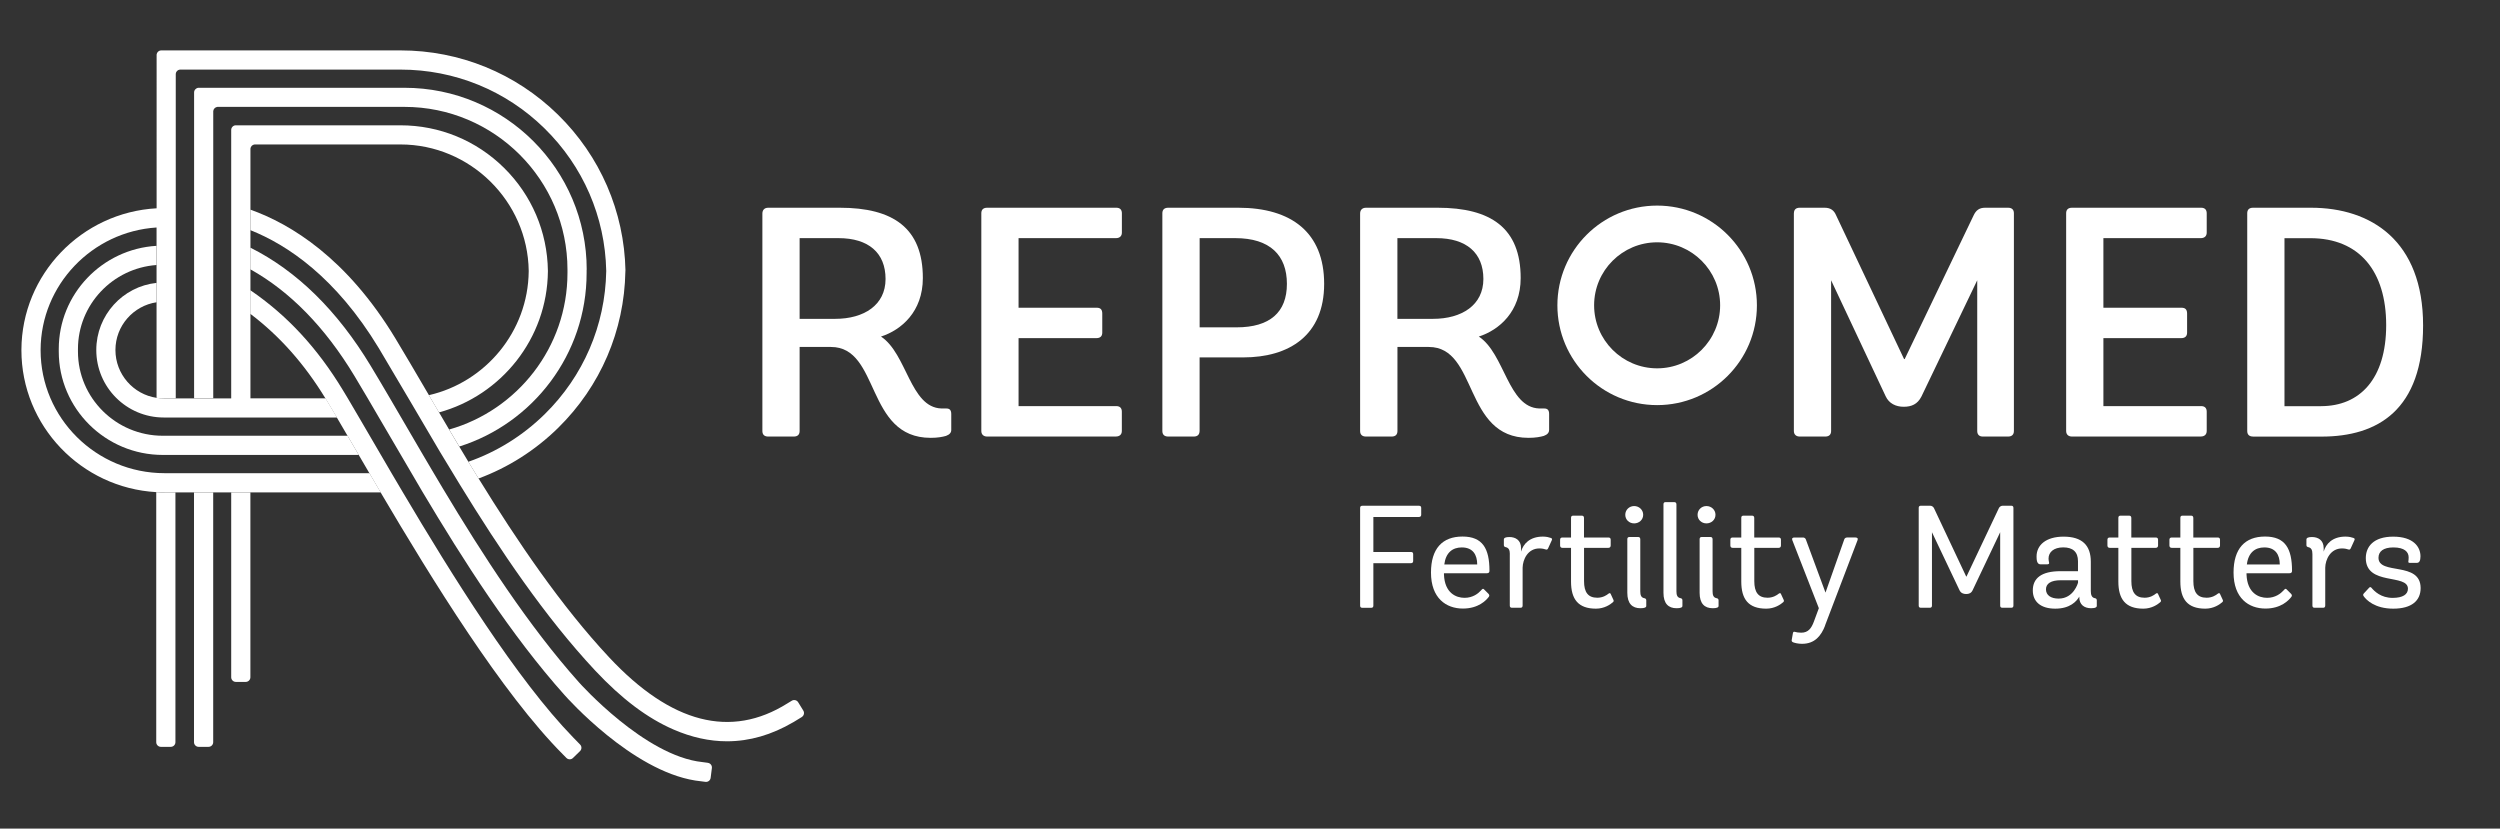 <?xml version="1.0" encoding="UTF-8"?>
<svg xmlns="http://www.w3.org/2000/svg" id="Layer_1" data-name="Layer 1" viewBox="0 0 526.28 174.43">
  <rect x="0" y="0" width="526.28" height="174.43" fill="#333333" stroke="none"/>
  <defs>
    <style>
      .cls-1 {
        fill: #fff;
        stroke-width: 0px;
      }
    </style>
  </defs>
  <g>
    <path class="cls-1" d="m289.11,127.49c0,.31-.15.46-.46.46h-1.87c-.31,0-.46-.15-.46-.46v-20.56c0-.31.15-.46.46-.46h11.94c.31,0,.46.15.46.46v1.44c0,.31-.19.46-.49.46h-9.58v7.37h7.92c.31,0,.46.15.46.46v1.44c0,.31-.18.46-.49.46h-7.89v8.93Z"></path>
    <path class="cls-1" d="m303.97,120.7v.24c.15,3.93,2.58,4.91,4.33,4.91s2.89-.92,3.44-1.53c.28-.31.43-.49.64-.28l.95.95c.21.21.24.43.09.64-.55.74-2.18,2.48-5.46,2.48-3.53,0-6.72-2.18-6.72-7.58,0-5.03,2.39-7.58,6.63-7.58s5.68,2.52,5.68,7.21c0,.31-.12.52-.58.52h-8.99Zm7-1.87c0-2.02-.89-3.59-3.25-3.59-1.93,0-3.37,1.08-3.68,3.59h6.93Z"></path>
    <path class="cls-1" d="m317.84,116.65c0-.83-.21-1.35-.92-1.48-.09-.03-.34-.09-.34-.4v-1.2c0-.34.37-.52,1.17-.52,1.26,0,2.45.64,2.45,2.33v.74c.46-1.6,1.81-3.16,4.6-3.16.77,0,1.32.16,1.66.28.25.09.34.21.21.49l-.77,1.69c-.12.25-.28.34-.49.25-.27-.09-.73-.22-1.35-.22-2.43,0-3.5,2.33-3.53,4.05v7.95c0,.31-.12.49-.43.49h-1.81c-.31,0-.46-.15-.46-.46v-10.83Z"></path>
    <path class="cls-1" d="m338.58,113.15c.31,0,.49.15.49.46v1.23c0,.3-.19.49-.49.49h-5.12v7c0,2.33.83,3.5,2.79,3.5,1.14,0,1.96-.52,2.36-.86.21-.15.37-.15.46.06l.58,1.26c.09.18.06.34-.12.49-.52.46-1.78,1.35-3.56,1.35-3.74,0-5.25-1.99-5.25-5.71v-7.09h-1.81c-.31,0-.49-.19-.49-.49v-1.23c0-.31.19-.46.49-.46h1.81v-4.14c0-.31.15-.46.46-.46h1.81c.31,0,.46.18.46.49v4.11h5.12Z"></path>
    <path class="cls-1" d="m344.01,110.18c-1.04,0-1.87-.77-1.87-1.81s.83-1.84,1.87-1.84,1.9.8,1.9,1.84-.86,1.81-1.9,1.81Zm2.55,17.37c0,.31-.34.49-1.23.49-1.72,0-2.76-.98-2.76-3.25v-11.29c0-.3.15-.46.46-.46h1.81c.31,0,.46.18.46.49v10.96c0,.8.18,1.32.86,1.44.12.03.4.09.4.43v1.2Z"></path>
    <path class="cls-1" d="m354.17,127.55c0,.31-.34.49-1.23.49-1.72,0-2.76-.98-2.76-3.25v-18.63c0-.31.15-.46.46-.46h1.81c.31,0,.46.18.46.49v18.29c0,.8.18,1.32.86,1.44.12.03.4.09.4.43v1.2Z"></path>
    <path class="cls-1" d="m359.23,110.18c-1.04,0-1.87-.77-1.87-1.81s.83-1.84,1.87-1.84,1.9.8,1.9,1.84-.86,1.81-1.9,1.81Zm2.55,17.37c0,.31-.34.49-1.23.49-1.72,0-2.76-.98-2.76-3.25v-11.29c0-.3.15-.46.46-.46h1.81c.31,0,.46.18.46.49v10.96c0,.8.18,1.32.86,1.44.12.03.4.09.4.43v1.2Z"></path>
    <path class="cls-1" d="m374.42,113.15c.31,0,.49.15.49.46v1.23c0,.3-.18.49-.49.49h-5.12v7c0,2.33.83,3.5,2.79,3.5,1.13,0,1.96-.52,2.36-.86.22-.15.37-.15.46.06l.58,1.26c.09.18.06.34-.12.49-.52.46-1.78,1.35-3.56,1.35-3.74,0-5.25-1.99-5.25-5.71v-7.09h-1.81c-.31,0-.49-.19-.49-.49v-1.23c0-.31.18-.46.49-.46h1.81v-4.14c0-.31.15-.46.46-.46h1.81c.31,0,.46.18.46.49v4.11h5.12Z"></path>
    <path class="cls-1" d="m384.21,131.69c-.83,2.15-2.18,3.84-4.85,3.84-.86,0-1.51-.18-1.87-.31-.25-.09-.37-.28-.31-.52l.25-1.41c.06-.28.18-.34.4-.28.31.09.8.18,1.35.18,1.5,0,2.15-.98,2.64-2.27l1.07-2.89-5.59-14.33c-.15-.37.09-.55.43-.55h1.84c.24,0,.49.15.58.4l4.14,11.2,3.96-11.23c.09-.24.34-.37.58-.37h1.78c.34,0,.58.18.43.55l-6.85,17.98Z"></path>
    <path class="cls-1" d="m403.91,106.92c0-.31.15-.46.46-.46h1.96c.37,0,.67.25.8.52l6.78,14.39h.06l6.81-14.39c.12-.27.43-.52.8-.52h1.81c.31,0,.46.15.46.46v20.56c0,.31-.15.46-.46.46h-1.87c-.31,0-.46-.15-.46-.46v-15.44l-5.8,12.21c-.28.61-.77.8-1.35.8-.64,0-1.13-.22-1.41-.8l-5.8-12.21v15.44c0,.31-.15.46-.46.46h-1.87c-.31,0-.46-.15-.46-.46v-20.56Z"></path>
    <path class="cls-1" d="m441.41,127.52c0,.25-.21.52-1.2.52-1.47,0-2.49-.77-2.49-2.3v-.15c-.58,1.01-1.96,2.54-5.06,2.54s-4.73-1.5-4.73-3.84c0-2.55,1.78-4.05,5.83-4.05h3.68v-2.09c0-1.99-1.11-2.92-3.1-2.92s-3.1.99-3.1,2.37c0,.21.06.61.12.86.06.21-.09.34-.43.34h-1.38c-.77,0-.83-.95-.83-1.66,0-2.39,1.99-4.17,5.68-4.17,3.93,0,5.74,1.84,5.74,5.28v6.17c0,.83.21,1.38.83,1.5.19.03.43.12.43.43v1.17Zm-3.96-5.37h-3.68c-1.99,0-3.07.7-3.07,1.9,0,1.26,1.04,1.96,2.67,1.96,3.19,0,4.08-3.34,4.08-3.34v-.52Z"></path>
    <path class="cls-1" d="m453.81,113.15c.3,0,.49.15.49.46v1.23c0,.3-.19.49-.49.49h-5.13v7c0,2.33.83,3.5,2.79,3.5,1.14,0,1.96-.52,2.36-.86.21-.15.37-.15.46.06l.58,1.26c.09.18.06.34-.12.49-.52.46-1.78,1.35-3.56,1.35-3.74,0-5.25-1.99-5.25-5.71v-7.09h-1.81c-.31,0-.49-.19-.49-.49v-1.23c0-.31.18-.46.49-.46h1.81v-4.14c0-.31.16-.46.46-.46h1.81c.31,0,.46.18.46.49v4.11h5.13Z"></path>
    <path class="cls-1" d="m466.85,113.15c.3,0,.49.15.49.46v1.23c0,.3-.19.49-.49.49h-5.12v7c0,2.33.83,3.5,2.79,3.5,1.13,0,1.96-.52,2.36-.86.22-.15.37-.15.46.06l.58,1.26c.09.18.06.34-.12.49-.52.46-1.78,1.35-3.56,1.35-3.74,0-5.25-1.99-5.25-5.71v-7.09h-1.81c-.31,0-.49-.19-.49-.49v-1.23c0-.31.19-.46.49-.46h1.81v-4.14c0-.31.15-.46.46-.46h1.81c.31,0,.46.18.46.49v4.11h5.12Z"></path>
    <path class="cls-1" d="m472.92,120.7v.24c.15,3.93,2.58,4.91,4.33,4.91s2.88-.92,3.44-1.53c.28-.31.43-.49.64-.28l.95.95c.21.21.25.43.09.64-.55.74-2.18,2.48-5.46,2.48-3.53,0-6.72-2.18-6.72-7.58,0-5.03,2.39-7.58,6.63-7.58s5.68,2.52,5.68,7.21c0,.31-.12.52-.58.52h-8.99Zm7-1.87c0-2.02-.89-3.59-3.25-3.59-1.93,0-3.38,1.08-3.68,3.59h6.94Z"></path>
    <path class="cls-1" d="m486.79,116.65c0-.83-.21-1.35-.92-1.48-.09-.03-.34-.09-.34-.4v-1.2c0-.34.37-.52,1.17-.52,1.26,0,2.46.64,2.46,2.33v.74c.46-1.6,1.81-3.16,4.6-3.16.77,0,1.32.16,1.66.28.25.09.34.21.21.49l-.77,1.69c-.12.25-.28.34-.49.25-.28-.09-.74-.22-1.35-.22-2.42,0-3.5,2.33-3.53,4.05v7.95c0,.31-.12.49-.43.49h-1.81c-.31,0-.46-.15-.46-.46v-10.83Z"></path>
    <path class="cls-1" d="m507.42,118.5c-.46,0-.46-.12-.43-.34.03-.21.06-.49.06-.83,0-1.13-.86-2.09-3.22-2.09-2.09,0-3.13.83-3.13,2.18,0,3.71,8.87.67,8.87,6.38,0,2.64-1.87,4.33-5.77,4.33s-5.71-1.87-6.23-2.64c-.12-.18-.15-.34.03-.55l1.14-1.23c.18-.21.37-.09.46,0,.64.77,2.03,2.15,4.48,2.15,2.15,0,3.22-.74,3.22-1.93,0-3.22-8.87-.55-8.87-6.45,0-2.34,1.56-4.51,5.77-4.51s5.74,2.12,5.74,4.14c0,.46-.06.83-.21,1.07-.12.22-.34.31-.58.31h-1.32Z"></path>
  </g>
  <path class="cls-1" d="m121.48,156.07l-.54-.55c.13.14.27.28.4.41.04.05.09.09.13.14Z"></path>
  <g>
    <path class="cls-1" d="m131.65,56.96v.17c-.22,12.51-5.25,24.19-14.15,32.94-4.85,4.76-10.55,8.36-16.76,10.66-.72-1.17-1.44-2.36-2.15-3.52,5.97-2.08,11.44-5.47,16.08-10.02,8.14-8,12.74-18.69,12.95-30.1v-.09c-.24-11.33-4.85-21.99-12.99-29.97-8.14-7.99-18.92-12.38-30.33-12.38h-46.33s-.06,0-.1,0c-.46.05-.83.41-.87.88,0,.04,0,.06,0,.1v68.23s-2.54,0-2.54,0c-.5,0-1.01-.04-1.5-.11v-35.86c-13.56.87-24.36,12.08-24.41,25.75v.08c0,14.28,11.71,25.89,26.09,25.89h43.14c.77,1.31,1.56,2.66,2.37,4.04h-45.51c-.58,0-1.16-.01-1.74-.05h0c-15.81-.89-28.39-13.96-28.39-29.88v-.09c.06-15.89,12.68-28.91,28.46-29.78V11.48c.05-.46.42-.83.89-.87.03,0,50.45,0,50.45,0,12.47,0,24.25,4.81,33.16,13.54,8.89,8.72,13.94,20.38,14.2,32.81Z"></path>
    <path class="cls-1" d="m36.93,103.66v52.58c0,.54-.44.98-.98.98h-2.08c-.54,0-.98-.44-.98-.98v-52.63c.58.04,1.16.05,1.74.05h2.3Z"></path>
    <path class="cls-1" d="m168.78,150.95l-1.77,1.08s0,0-.01,0c-4.55,2.67-9.21,4.02-13.95,4.02-3.71,0-7.47-.83-11.25-2.47-5.52-2.39-10.91-6.45-16.48-12.39-10.61-11.33-20.16-25.54-28.53-39.2-.75-1.21-3.54-5.83-4.21-6.94-.74-1.25-10.89-18.54-12.82-21.73-9.06-14.98-19.3-21.79-27.05-24.87v-4.32c8.54,3.04,20.31,10.22,30.52,27.1,2,3.31,4.16,7,6.45,10.91.2.34.4.69.61,1.04.69,1.19,1.41,2.41,2.13,3.63.7,1.19,1.41,2.4,2.13,3.62.7,1.18,1.41,2.38,2.13,3.58.63,1.06,1.27,2.13,1.92,3.2.71,1.16,1.42,2.34,2.15,3.52,8.15,13.22,17.38,26.86,27.53,37.7,12.99,13.87,25.59,17.11,37.48,9.64,0,0,0,0,0,0l.92-.56c.46-.28,1.07-.13,1.34.32l1.09,1.77c.28.46.13,1.06-.33,1.34Z"></path>
  </g>
  <g>
    <path class="cls-1" d="m75.53,95.77h-41.25c-12.08,0-21.91-9.76-21.91-21.76v-.54c0-11.56,9.12-21.04,20.58-21.72v4.04c-9.24.67-16.54,8.35-16.54,17.68v.54c0,9.77,8.01,17.72,17.86,17.72h38.9c.51.87,1.04,1.78,1.59,2.72.25.44.51.88.77,1.32Z"></path>
    <path class="cls-1" d="m123.49,56.77v.7c0,17.11-11.29,31.65-26.81,36.53-.72-1.2-1.43-2.39-2.13-3.58,14.36-4.08,24.91-17.31,24.91-32.96v-.7c0-18.88-15.39-34.26-34.31-34.26h-39.28s-.07,0-.1,0c-.46.05-.83.41-.88.88,0,.04,0,.07,0,.1v60.36s-4.03,0-4.03,0V19.46c0-.5.39-.92.88-.98h43.42c21.15,0,38.35,17.17,38.35,38.29Z"></path>
    <path class="cls-1" d="m149.01,160.58s-1.07-.14-1.13-.15c-12.16-1.26-25.86-16.63-26.01-16.8-10.64-11.9-20.28-26.85-28.65-40.82-.75-1.25-1.48-2.49-2.21-3.72-.7-1.18-1.39-2.36-2.07-3.51-.77-1.32-1.52-2.61-2.27-3.89-.53-.9-3.79-6.52-4.57-7.83-1.41-2.41-2.77-4.71-4.06-6.84-7.02-11.63-15.55-20-25.34-24.89v4.56c8.35,4.66,15.71,12.18,21.89,22.41.91,1.51,1.85,3.1,2.83,4.76.77,1.31,1.56,2.66,2.36,4.04.61,1.03,8.32,14.23,9.1,15.54,8.66,14.54,18.73,30.32,29.97,42.88.59.66,14.12,15.86,27.51,17.99.03,0,2.15.28,2.15.28.54.07,1.03-.32,1.09-.85l.26-2.06c.07-.54-.32-1.03-.85-1.09Z"></path>
    <path class="cls-1" d="m44.88,103.66v52.58c0,.54-.44.98-.98.98h-2.08c-.54,0-.98-.44-.98-.98v-52.58s4.04,0,4.04,0Z"></path>
  </g>
  <g>
    <path class="cls-1" d="m115.34,56.98v.16c-.14,14.17-9.85,26.11-22.93,29.68-.72-1.22-1.43-2.44-2.13-3.63,11.9-2.72,20.89-13.38,21.02-26.07v-.12c-.21-14.65-12.32-26.59-27-26.59,0,0-30.68,0-30.71,0-.46.05-.83.42-.87.88,0,.03,0,52.56,0,52.56h15.82c.07.12,1.61,2.69,2.41,4.04h-36.48c-7.83,0-14.2-6.37-14.2-14.2,0-7.34,5.57-13.39,12.69-14.14v4.08c-4.89.73-8.66,4.96-8.66,10.05s3.76,9.34,8.66,10.07c.49.07,1,.11,1.5.11h14.21V27.36c0-.51.39-.93.88-.98.03,0,.06,0,.1,0h34.65c8.22,0,15.96,3.18,21.8,8.95,5.84,5.76,9.12,13.45,9.24,21.66Z"></path>
    <path class="cls-1" d="m122.1,158.12l-1.49,1.45c-.38.38-1.01.36-1.38-.02,0,0-.72-.74-.75-.76-12.79-12.84-27.61-36.89-38.35-55.12-.82-1.38-6.46-11.05-6.97-11.93-.79-1.36-1.54-2.64-2.24-3.83-.8-1.35-2.34-3.92-2.41-4.04-4.47-7.32-9.68-13.17-15.82-17.81v-4.97c7.74,5.27,14.12,12.16,19.49,21.04.34.55.68,1.13,1.05,1.74.73,1.23,1.53,2.59,2.37,4.04.71,1.21,6.06,10.4,6.84,11.72.77,1.31,1.56,2.66,2.38,4.03,10.31,17.42,23.98,39.38,35.83,51.57.01,0,1.47,1.51,1.47,1.51.38.38.37,1.01-.02,1.38Z"></path>
    <path class="cls-1" d="m52.71,103.66v38.91c0,.54-.44.98-.98.98h-2.08c-.54,0-.98-.44-.98-.98v-38.91h4.04Z"></path>
  </g>
  <path class="cls-1" d="m200.25,90.52c0,.55-.34.96-1.1,1.24-.69.2-1.72.41-3.23.41-13.77,0-10.6-19.13-20.99-19.13h-6.6v17.69c0,.75-.41,1.17-1.24,1.17h-5.37c-.82,0-1.23-.42-1.23-1.17v-45.76c0-.75.42-1.24,1.23-1.24h15.08c11.21,0,17.47,4.27,17.47,14.8,0,7.09-4.54,10.94-8.81,12.32,5.5,3.64,6.12,14.93,12.73,15.14h1.03c.69,0,1.03.34,1.03,1.17v3.37Zm-24.43-23.4c6.05,0,10.6-2.89,10.6-8.39s-3.58-8.6-9.91-8.6h-8.18v16.99h7.5Z"></path>
  <path class="cls-1" d="m207.82,91.9c-.75,0-1.24-.42-1.24-1.17v-45.83c0-.76.41-1.17,1.24-1.17h27.18c.76,0,1.17.41,1.17,1.17v4.06c0,.76-.48,1.17-1.24,1.17h-20.51v14.65h16.45c.83,0,1.17.41,1.17,1.24v3.99c0,.76-.41,1.17-1.24,1.17h-16.38v14.31h20.57c.76,0,1.17.41,1.17,1.17v4.06c0,.75-.48,1.17-1.24,1.17h-27.11Z"></path>
  <path class="cls-1" d="m245.93,91.9c-.82,0-1.24-.42-1.24-1.17v-45.83c0-.76.42-1.17,1.24-1.17h14.73c11.21,0,18.09,5.23,18.09,16.03s-7.29,15.48-17.07,15.48h-9.15v15.42c0,.82-.41,1.24-1.24,1.24h-5.37Zm14.38-22.99c7.02,0,10.6-3.17,10.6-9.15s-3.51-9.63-10.87-9.63h-7.5v18.78h7.78Z"></path>
  <path class="cls-1" d="m326.1,90.52c0,.55-.34.96-1.1,1.24-.69.2-1.72.41-3.23.41-13.76,0-10.6-19.13-20.99-19.13h-6.6v17.69c0,.75-.41,1.17-1.24,1.17h-5.37c-.83,0-1.25-.42-1.25-1.17v-45.76c0-.75.42-1.24,1.25-1.24h15.07c11.21,0,17.48,4.27,17.48,14.8,0,7.09-4.54,10.94-8.81,12.32,5.5,3.64,6.12,14.93,12.74,15.14h1.03c.69,0,1.03.34,1.03,1.17v3.37Zm-24.43-23.4c6.06,0,10.6-2.89,10.6-8.39s-3.58-8.6-9.91-8.6h-8.19v16.99h7.5Z"></path>
  <path class="cls-1" d="m377.64,44.9c0-.76.41-1.17,1.24-1.17h5.23c1.31,0,2,.62,2.41,1.59l14.31,30.27h.13l14.52-30.27c.49-1.03,1.17-1.59,2.41-1.59h4.82c.82,0,1.24.41,1.24,1.17v45.83c0,.75-.42,1.17-1.24,1.17h-5.3c-.76,0-1.18-.42-1.18-1.17v-31.73l-11.76,24.5c-.82,1.59-2.07,2.13-3.72,2.13s-3.09-.69-3.79-2.2l-11.49-24.43v31.73c0,.75-.42,1.17-1.23,1.17h-5.37c-.75,0-1.24-.42-1.24-1.17v-45.83Z"></path>
  <path class="cls-1" d="m436.19,91.9c-.76,0-1.24-.42-1.24-1.17v-45.83c0-.76.41-1.17,1.24-1.17h27.18c.76,0,1.17.41,1.17,1.17v4.06c0,.76-.48,1.17-1.24,1.17h-20.51v14.65h16.45c.82,0,1.17.41,1.17,1.24v3.99c0,.76-.42,1.17-1.24,1.17h-16.38v14.31h20.58c.76,0,1.17.41,1.17,1.17v4.06c0,.75-.48,1.17-1.24,1.17h-27.11Z"></path>
  <path class="cls-1" d="m474.3,91.9c-.82,0-1.23-.42-1.23-1.17v-45.83c0-.76.41-1.17,1.23-1.17h12.19c12.66,0,23.6,6.95,23.6,24.78s-9.56,23.4-21.4,23.4h-14.39Zm14.32-6.4c8.12,0,13.7-5.71,13.7-17.06s-5.64-18.3-15.97-18.3h-5.44v35.37h7.71Z"></path>
  <path class="cls-1" d="m348.85,51.01c7.31,0,13.26,5.95,13.26,13.26s-5.95,13.27-13.26,13.27-13.27-5.95-13.27-13.27,5.95-13.26,13.27-13.26m0-7.73c-11.6,0-21,9.4-21,21s9.4,21,21,21,21-9.4,21-21-9.41-21-21-21h0Z"></path>
</svg>
